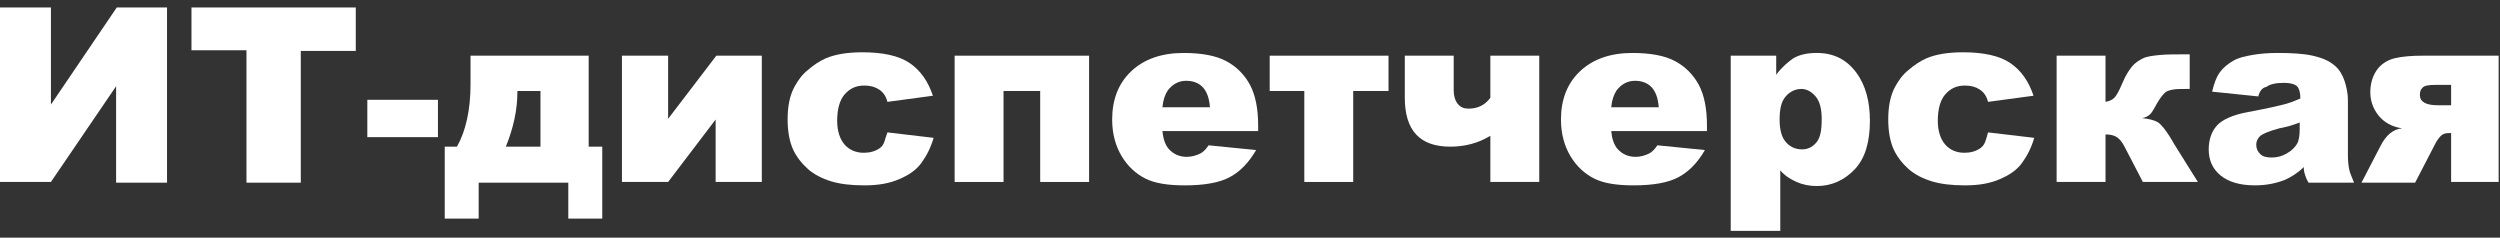 <?xml version="1.0" encoding="utf-8"?>
<!-- Generator: Adobe Illustrator 25.2.3, SVG Export Plug-In . SVG Version: 6.00 Build 0)  -->
<svg version="1.1" id="Layer_1" xmlns="http://www.w3.org/2000/svg" xmlns:xlink="http://www.w3.org/1999/xlink" x="0px" y="0px"
	 viewBox="0 0 368.2 35" style="enable-background:new 0 0 368.2 35;" xml:space="preserve">
<rect x="0" y="0" width="368.2" height="35" fill="#333333" stroke="none"/>
<style type="text/css">
	.st0{fill:#FFFFFF;}
</style>
<g>
	<path class="st0" d="M24.6,1.1v25.8h-7.5V12.7L7.5,26.8H0V1.1h7.5v14.3l9.7-14.3H24.6z"/>
	<path class="st0" d="M28.2,1.1h24.2v6.4h-8.1v19.4h-8V7.4h-8.1V1.1z"/>
	<path class="st0" d="M54.1,14.7h10.4v5.5H54.1V14.7z"/>
	<path class="st0" d="M88.7,32.2h-5v-5.3H70.5v5.3h-5V21.6h1.8c1.3-2.3,2-5.4,2-9.2V8.2h17.4v13.4h2V32.2z M79.6,21.6v-8.2h-3.4v0.2
		c0,2.6-0.6,5.3-1.7,8H79.6z"/>
	<path class="st0" d="M112.2,26.8h-6.8v-9.2l-7,9.2h-6.8V8.2h6.8v9.3l7.1-9.3h6.7V26.8z"/>
	<path class="st0" d="M130.7,19.5l6.8,0.8c-0.4,1.4-1,2.6-1.8,3.7s-1.9,1.8-3.3,2.4s-3,0.9-5.1,0.9c-2,0-3.6-0.2-4.9-0.6
		c-1.3-0.4-2.5-1-3.4-1.8c-0.9-0.8-1.7-1.8-2.2-2.9s-0.8-2.6-0.8-4.4c0-1.9,0.3-3.5,1-4.8c0.5-0.9,1.1-1.8,2-2.5
		c0.8-0.7,1.7-1.3,2.6-1.7c1.4-0.6,3.2-0.9,5.4-0.9c3,0,5.4,0.5,7,1.6s2.7,2.7,3.4,4.8l-6.7,0.9c-0.2-0.8-0.6-1.4-1.2-1.8
		s-1.3-0.6-2.2-0.6c-1.2,0-2.1,0.4-2.9,1.3c-0.7,0.8-1.1,2.1-1.1,3.9c0,1.5,0.4,2.7,1.1,3.5c0.7,0.8,1.7,1.2,2.8,1.2
		c0.9,0,1.7-0.2,2.4-0.7S130.3,20.5,130.7,19.5z"/>
	<path class="st0" d="M160.4,26.8h-7.2V13.4h-5.4v13.4h-7.2V8.2h19.8V26.8z"/>
	<path class="st0" d="M185.5,19.3h-14.3c0.1,1.1,0.4,2,0.9,2.6c0.7,0.8,1.6,1.2,2.7,1.2c0.7,0,1.4-0.2,2-0.5
		c0.4-0.2,0.8-0.6,1.2-1.2l7,0.7c-1.1,1.9-2.4,3.2-3.9,4s-3.7,1.2-6.6,1.2c-2.5,0-4.4-0.3-5.8-1s-2.6-1.8-3.5-3.3s-1.4-3.3-1.4-5.4
		c0-2.9,0.9-5.3,2.8-7.1s4.5-2.7,7.7-2.7c2.7,0,4.8,0.4,6.3,1.2s2.7,2,3.5,3.5s1.2,3.5,1.2,6V19.3z M178.2,15.8
		c-0.1-1.4-0.5-2.4-1.1-3s-1.4-0.9-2.4-0.9c-1.1,0-2,0.5-2.7,1.4c-0.4,0.6-0.7,1.4-0.8,2.5H178.2z"/>
	<path class="st0" d="M204.5,13.4h-5.2v13.4h-7.2V13.4H187V8.2h17.5V13.4z"/>
	<path class="st0" d="M226.7,26.8h-7.2V20c-1.8,1.1-3.8,1.6-5.9,1.6c-4.5,0-6.7-2.4-6.7-7.2V8.2h7.2v5.1c0,0.8,0.2,1.5,0.6,2
		c0.4,0.5,0.9,0.7,1.6,0.7c1.3,0,2.4-0.5,3.2-1.6V8.2h7.2V26.8z"/>
	<path class="st0" d="M251.6,19.3h-14.3c0.1,1.1,0.4,2,0.9,2.6c0.7,0.8,1.6,1.2,2.7,1.2c0.7,0,1.4-0.2,2-0.5
		c0.4-0.2,0.8-0.6,1.2-1.2l7,0.7c-1.1,1.9-2.4,3.2-3.9,4s-3.7,1.2-6.6,1.2c-2.5,0-4.4-0.3-5.8-1s-2.6-1.8-3.5-3.3s-1.4-3.3-1.4-5.4
		c0-2.9,0.9-5.3,2.8-7.1s4.5-2.7,7.7-2.7c2.7,0,4.8,0.4,6.3,1.2s2.7,2,3.5,3.5s1.2,3.5,1.2,6V19.3z M244.3,15.8
		c-0.1-1.4-0.5-2.4-1.1-3s-1.4-0.9-2.4-0.9c-1.1,0-2,0.5-2.7,1.4c-0.4,0.6-0.7,1.4-0.8,2.5H244.3z"/>
	<path class="st0" d="M254.9,33.9V8.2h6.7v2.8c0.9-1.2,1.8-1.9,2.5-2.4c1-0.6,2.2-0.8,3.5-0.8c2.5,0,4.4,1,5.8,2.9s2,4.3,2,7.1
		c0,3.1-0.7,5.5-2.2,7.1s-3.4,2.5-5.6,2.5c-1.1,0-2.1-0.2-3-0.6s-1.7-0.9-2.4-1.7v8.9H254.9z M262.1,17.6c0,1.5,0.3,2.6,0.9,3.3
		s1.4,1.1,2.4,1.1c0.8,0,1.5-0.3,2.1-1s0.8-1.8,0.8-3.5c0-1.5-0.3-2.6-0.9-3.3s-1.3-1.1-2.1-1.1c-0.9,0-1.7,0.4-2.3,1.1
		S262.1,15.9,262.1,17.6z"/>
	<path class="st0" d="M292.8,19.5l6.8,0.8c-0.4,1.4-1,2.6-1.8,3.7s-1.9,1.8-3.3,2.4s-3,0.9-5.1,0.9c-2,0-3.6-0.2-4.9-0.6
		c-1.3-0.4-2.5-1-3.4-1.8c-0.9-0.8-1.7-1.8-2.2-2.9s-0.8-2.6-0.8-4.4c0-1.9,0.3-3.5,1-4.8c0.5-0.9,1.1-1.8,2-2.5
		c0.8-0.7,1.7-1.3,2.6-1.7c1.4-0.6,3.2-0.9,5.4-0.9c3,0,5.4,0.5,7,1.6s2.7,2.7,3.4,4.8l-6.7,0.9c-0.2-0.8-0.6-1.4-1.2-1.8
		s-1.3-0.6-2.2-0.6c-1.2,0-2.1,0.4-2.9,1.3c-0.7,0.8-1.1,2.1-1.1,3.9c0,1.5,0.4,2.7,1.1,3.5c0.7,0.8,1.7,1.2,2.8,1.2
		c0.9,0,1.7-0.2,2.4-0.7S292.5,20.5,292.8,19.5z"/>
	<path class="st0" d="M323.7,26.8h-8.1l-2.7-5.2c-0.4-0.8-0.9-1.3-1.3-1.5c-0.4-0.2-0.9-0.3-1.5-0.3v7h-7.2V8.2h7.2v6.8
		c0.6-0.1,1-0.3,1.3-0.6s0.7-1,1.2-2.2s1-1.9,1.4-2.4s1-0.9,1.6-1.2s1.5-0.4,2.5-0.5s2.4-0.1,4.4-0.1v5.1h-0.3c-1,0-1.7,0-2.2,0.1
		s-0.9,0.2-1.2,0.5s-0.7,0.8-1.1,1.5s-0.7,1.3-1,1.6s-0.7,0.5-1.2,0.6c1,0.1,1.8,0.3,2.3,0.6s1.4,1.4,2.4,3.2L323.7,26.8z"/>
	<path class="st0" d="M332.6,14.2l-6.8-0.7c0.3-1.2,0.6-2.1,1.1-2.8s1.2-1.3,2.1-1.8c0.7-0.4,1.6-0.6,2.7-0.8s2.4-0.3,3.7-0.3
		c2.1,0,3.9,0.1,5.2,0.4s2.4,0.7,3.3,1.5c0.6,0.5,1.1,1.3,1.4,2.2s0.5,1.9,0.5,2.8v8.2c0,0.9,0.1,1.6,0.2,2.1s0.4,1.1,0.7,1.9h-6.7
		c-0.3-0.5-0.4-0.8-0.5-1.1s-0.2-0.6-0.2-1.2c-0.9,0.9-1.9,1.5-2.8,1.9c-1.3,0.5-2.7,0.8-4.4,0.8c-2.2,0-3.9-0.5-5.1-1.5
		s-1.7-2.3-1.7-3.8c0-1.4,0.4-2.6,1.2-3.5s2.4-1.6,4.6-2c2.7-0.5,4.4-0.9,5.2-1.1s1.6-0.5,2.5-0.9c0-0.9-0.2-1.5-0.5-1.8
		s-1-0.5-1.9-0.5c-1.2,0-2.1,0.2-2.6,0.6C333.2,12.9,332.8,13.4,332.6,14.2z M338.8,18c-1,0.4-2,0.7-3.1,0.9
		c-1.5,0.4-2.4,0.8-2.8,1.1c-0.4,0.4-0.6,0.8-0.6,1.3c0,0.6,0.2,1,0.6,1.4s1,0.5,1.7,0.5c0.8,0,1.5-0.2,2.2-0.6s1.2-0.9,1.5-1.4
		s0.4-1.3,0.4-2.2V18z"/>
	<path class="st0" d="M368.2,26.8H361v-7.2h-0.3c-0.5,0-0.9,0.1-1.2,0.4c-0.3,0.3-0.6,0.7-0.9,1.3l-2.9,5.6h-7.9l2.8-5.4
		c0.8-1.6,1.9-2.5,3.2-2.6c-1.5-0.2-2.7-0.9-3.5-1.9s-1.2-2.2-1.2-3.4c0-1.2,0.3-2.3,0.9-3.2c0.6-0.9,1.5-1.5,2.6-1.8
		c1.2-0.3,2.6-0.4,4.4-0.4h11V26.8z M361,15.4v-2.9h-2.2c-1.1,0-1.7,0.1-2,0.4c-0.3,0.3-0.4,0.6-0.4,1.1c0,1,0.9,1.5,2.6,1.5H361z"
		/>
</g>
</svg>
